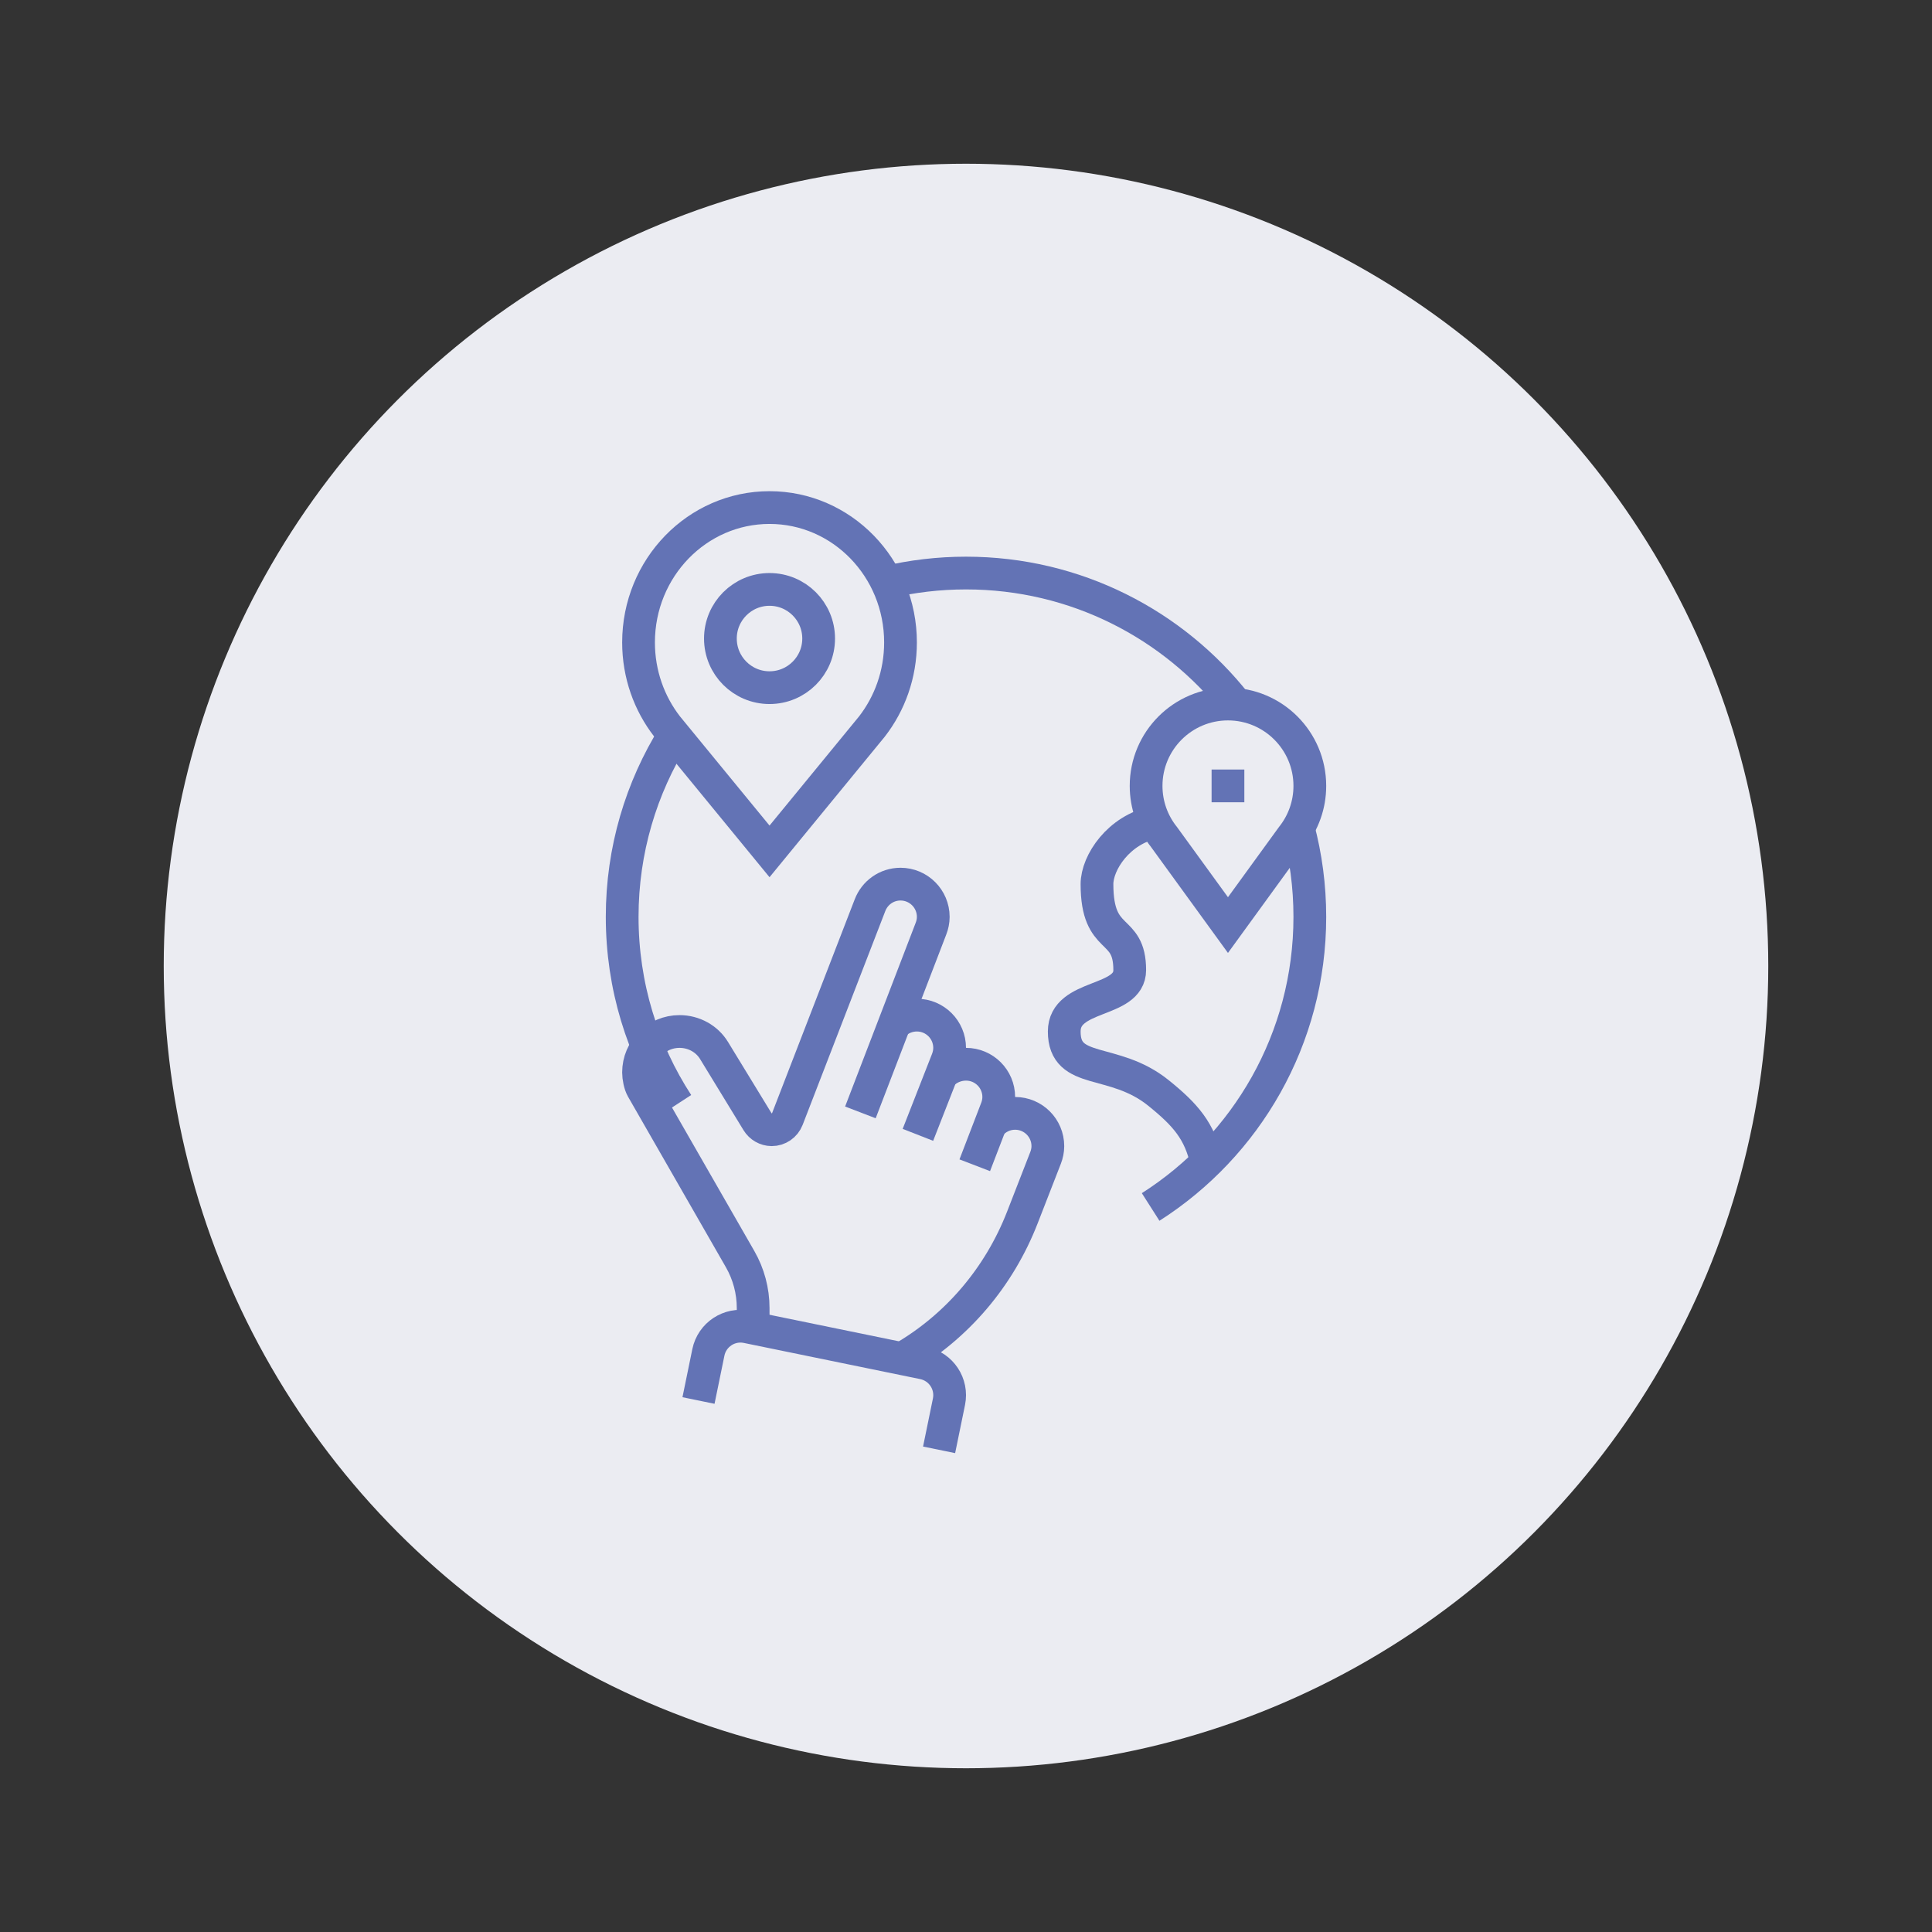 <svg width="118" height="118" viewBox="0 0 118 118" fill="none" xmlns="http://www.w3.org/2000/svg">
<rect x="0" y="0" width="118" height="118" fill="#333333" stroke="none"/>
<circle cx="59" cy="59" r="49" fill="#EBECF2"/>
<g clip-path="url(#clip0_0_116)">
<path d="M42.662 85.538L43.265 82.599C43.487 81.517 44.544 80.82 45.626 81.041L56.402 83.251C57.484 83.473 58.181 84.53 57.96 85.612L57.357 88.551" stroke="#6373B5" stroke-width="2" stroke-miterlimit="10"/>
<path d="M56.063 69.313L57.863 64.716C57.948 64.493 58 64.253 58 64C58 62.895 57.104 62 56 62C55.468 62 54.978 62.209 54.621 62.548" stroke="#6373B5" stroke-width="2" stroke-miterlimit="10"/>
<path d="M59.535 71.17L60.862 67.716C60.948 67.493 61 67.253 61 67C61 65.895 60.104 65 59 65C58.417 65 57.862 65.251 57.498 65.65" stroke="#6373B5" stroke-width="2" stroke-miterlimit="10"/>
<path d="M55.08 82.98C58.453 81.038 61.028 77.993 62.441 74.365C63.199 72.418 63.861 70.716 63.861 70.716C63.947 70.493 63.999 70.253 63.999 70C63.999 68.895 63.103 68 61.999 68C61.39 68 60.847 68.273 60.482 68.704" stroke="#6373B5" stroke-width="2" stroke-miterlimit="10"/>
<path d="M46 81.118V79.891C46 78.841 45.724 77.809 45.201 76.899L39.225 66.484C39.084 66.239 39 65.799 39 65.5C39 64.119 40.119 63 41.5 63C42.387 63 43.18 63.454 43.61 64.159L46.265 68.507C46.45 68.809 46.778 68.998 47.132 69C47.556 69.002 47.937 68.738 48.09 68.343L53.138 55.284C53.426 54.534 54.148 54 55 54C56.104 54 57 54.895 57 56C57 56.253 56.948 56.493 56.862 56.716L52.55 67.941" stroke="#6373B5" stroke-width="2" stroke-miterlimit="10"/>
<path d="M40.751 44.381L47 52L53.25 44.379C54.345 42.97 55 41.182 55 39.237C55 34.688 51.418 31 47 31C42.582 31 39 34.688 39 39.237C39 41.183 39.655 42.971 40.751 44.381V44.381Z" stroke="#6373B5" stroke-width="2" stroke-miterlimit="10"/>
<path d="M76 47H74V49H76V47Z" fill="#6373B5"/>
<path d="M71.09 51.116L75 56.5L78.908 51.12C79.591 50.264 80 49.18 80 48C80 45.239 77.761 43 75 43C72.239 43 70 45.239 70 48C70 49.178 70.408 50.262 71.09 51.116Z" stroke="#6373B5" stroke-width="2" stroke-miterlimit="10"/>
<path d="M79.29 50.564C79.753 52.298 80 54.12 80 56C80 63.448 76.123 69.99 70.277 73.718" stroke="#6373B5" stroke-width="2" stroke-miterlimit="10"/>
<path d="M54.158 35.561C55.713 35.194 57.334 35 59 35C65.699 35 71.666 38.137 75.511 43.022" stroke="#6373B5" stroke-width="2" stroke-miterlimit="10"/>
<path d="M41.377 67.425C39.241 64.137 38 60.213 38 56C38 51.923 39.162 48.117 41.173 44.896" stroke="#6373B5" stroke-width="2" stroke-miterlimit="10"/>
<path d="M47 42C48.657 42 50 40.657 50 39C50 37.343 48.657 36 47 36C45.343 36 44 37.343 44 39C44 40.657 45.343 42 47 42Z" stroke="#6373B5" stroke-width="2" stroke-miterlimit="10"/>
<path d="M70.523 50.23C68.336 50.661 67 52.68 67 54C67 57.708 69 56.469 69 59.25C69 61.281 65 60.667 65 63C65 65.708 68.01 64.541 70.75 66.75C72.403 68.083 73.284 69.081 73.696 71" stroke="#6373B5" stroke-width="2" stroke-miterlimit="10"/>
</g>
<defs>
<clipPath id="clip0_0_116">
<rect width="60" height="60" fill="white" transform="translate(29 29)"/>
</clipPath>
</defs>
</svg>
